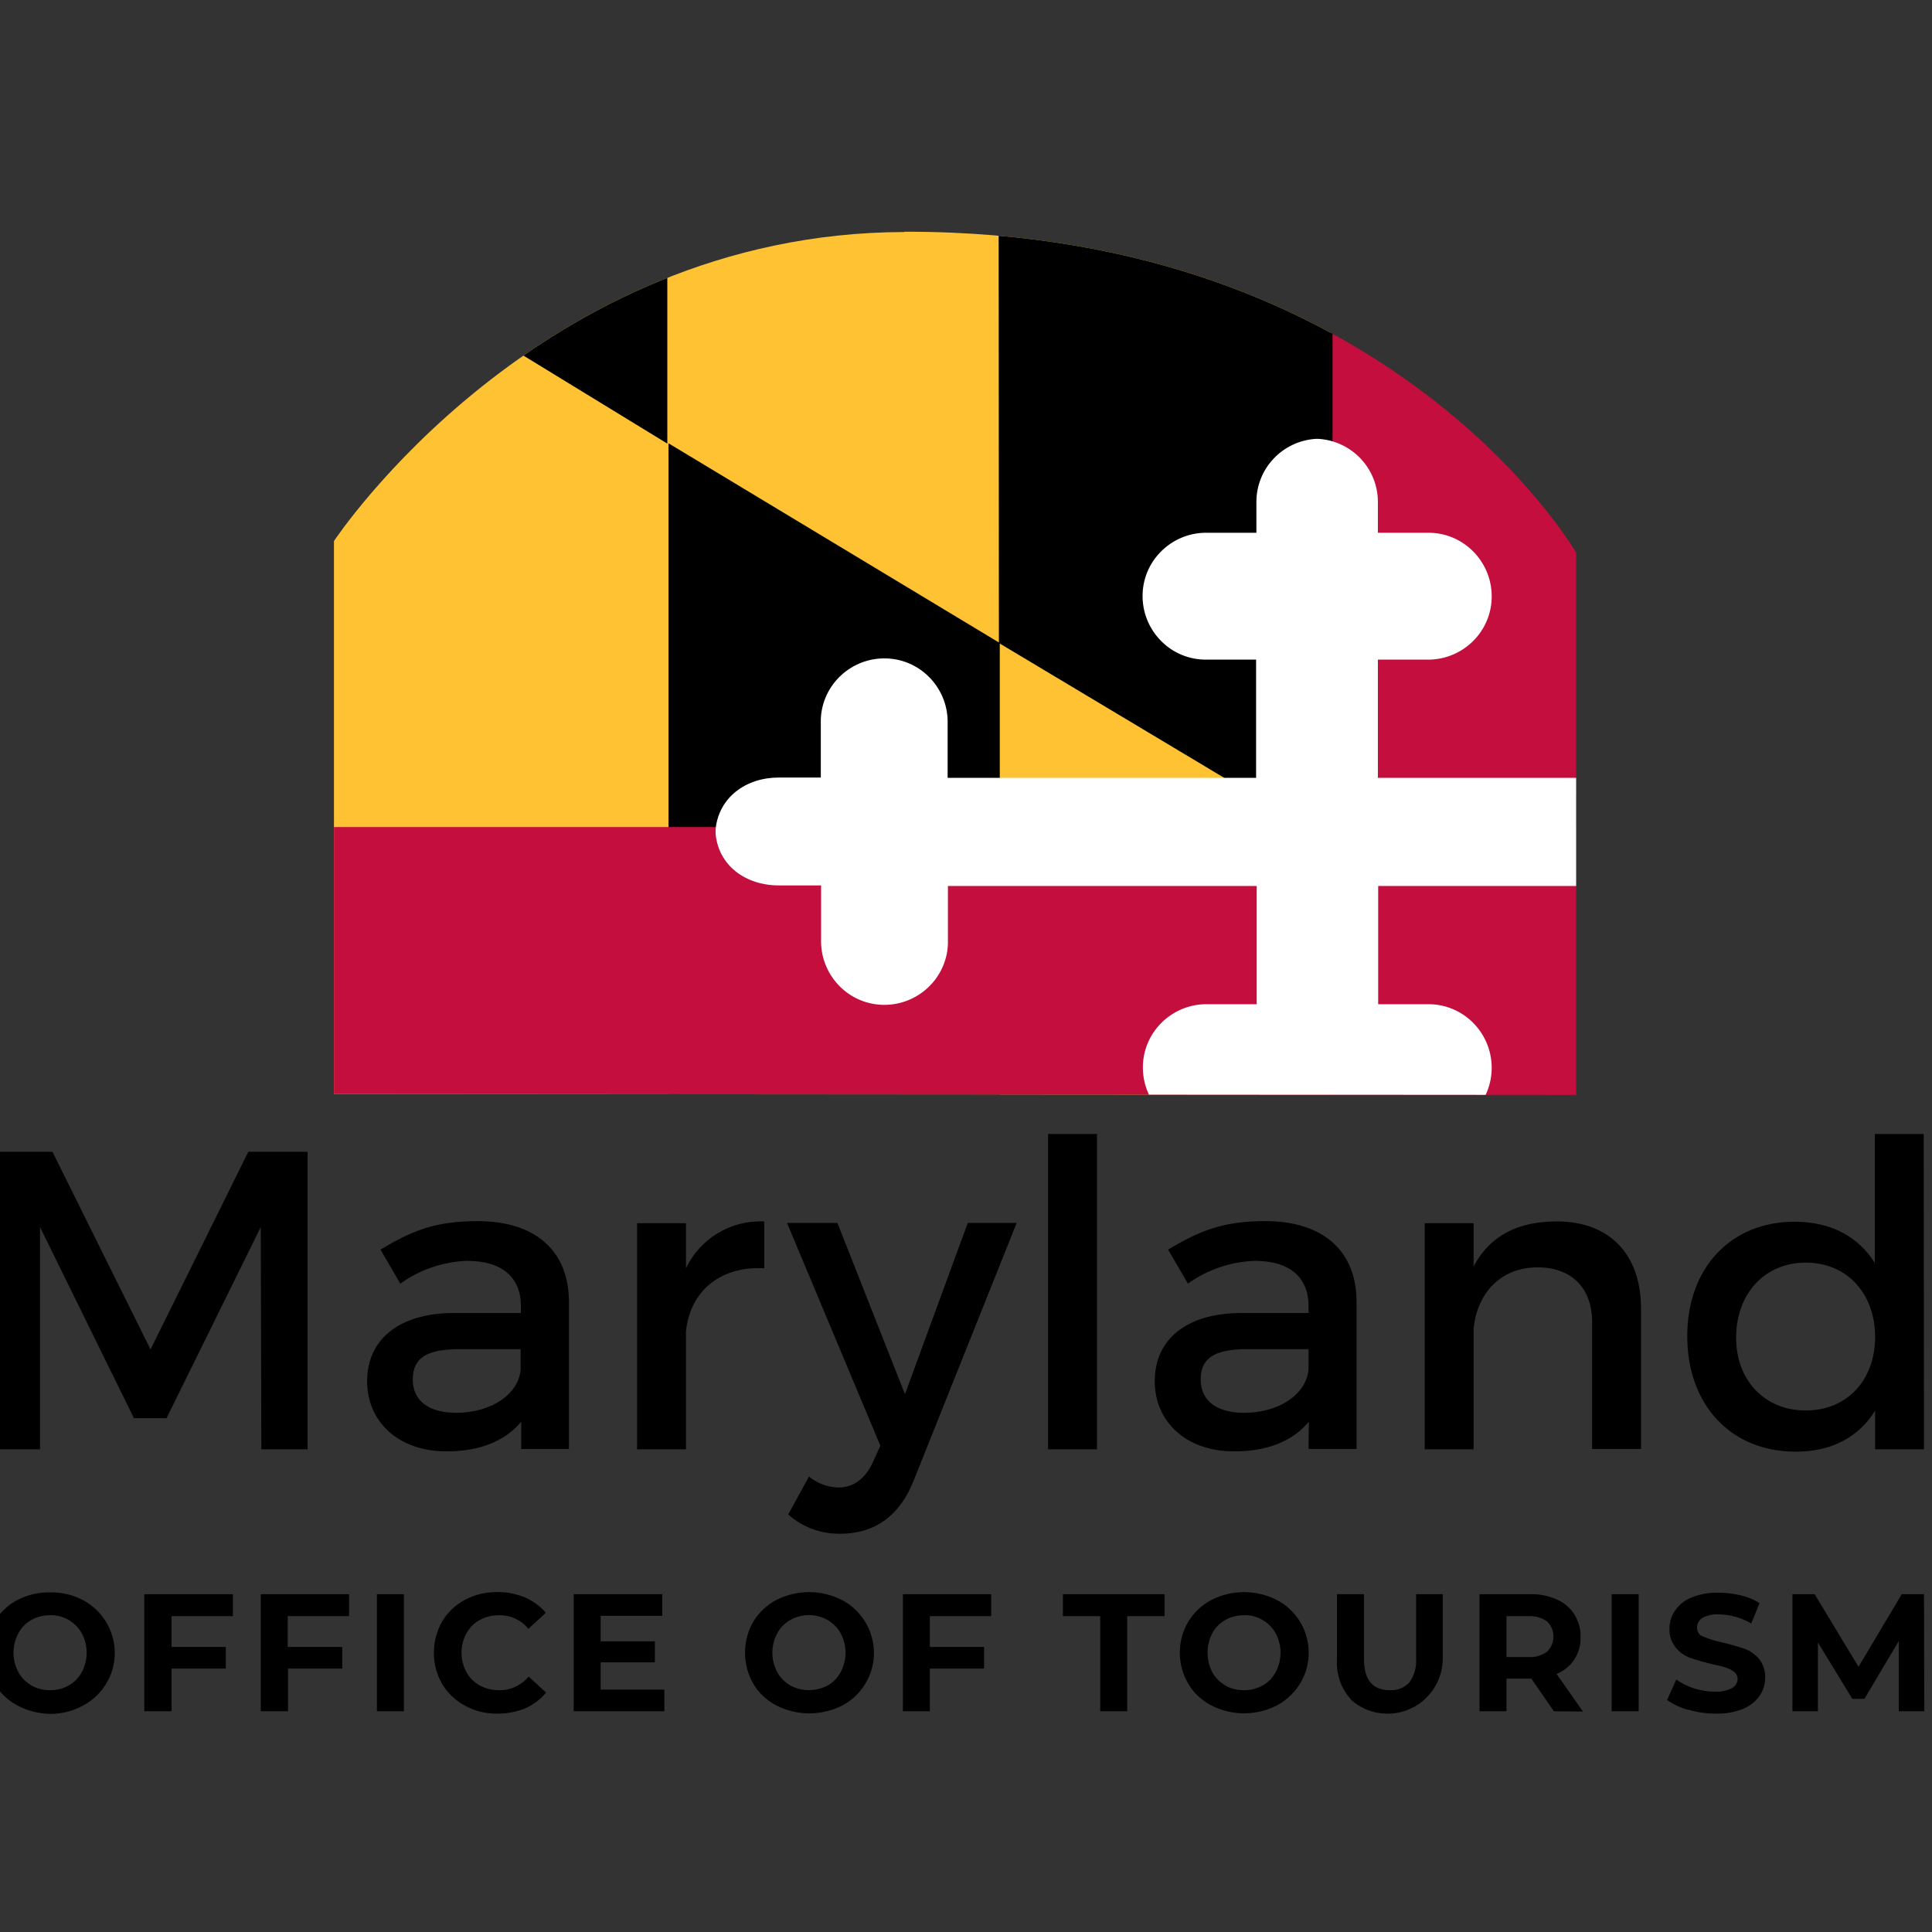 <?xml version="1.0" encoding="utf-8"?>
<!-- Generator: Adobe Illustrator 19.2.1, SVG Export Plug-In . SVG Version: 6.00 Build 0)  -->
<svg version="1.1" id="layer" xmlns="http://www.w3.org/2000/svg" xmlns:xlink="http://www.w3.org/1999/xlink" x="0px" y="0px"
	 viewBox="0 0 652 652" style="enable-background:new 0 0 652 652;" xml:space="preserve">
<rect x="0" y="0" width="652" height="652" fill="#333333" stroke="none"/>
<style type="text/css">
	.st0{clip-path:url(#SVGID_2_);}
	.st1{fill:#FEC232;}
	.st2{fill:#C40E3E;}
	.st3{fill:#FFFFFF;}
</style>
<path d="M23.2,568.8c1.9-1.1,3.4-2.6,4.4-4.5c2.2-4.1,2.2-9,0-13.1c-1-1.9-2.6-3.4-4.4-4.5c-1.9-1.1-4.1-1.7-6.3-1.6
	c-2.2,0-4.4,0.5-6.3,1.6c-1.9,1-3.4,2.6-4.4,4.5c-2.2,4.1-2.2,9,0,13.1c1,1.9,2.6,3.4,4.4,4.5c1.9,1.1,4.1,1.6,6.3,1.6
	C19.1,570.4,21.3,569.9,23.2,568.8 M5.8,575.5c-3.2-1.7-5.8-4.2-7.7-7.3c-3.7-6.5-3.7-14.5,0-20.9c1.9-3.1,4.5-5.6,7.7-7.3
	c3.4-1.8,7.3-2.7,11.1-2.6c3.9-0.1,7.7,0.8,11.1,2.6c9.8,5.2,13.6,17.4,8.4,27.2c-1.9,3.6-4.8,6.5-8.4,8.4
	c-3.4,1.9-7.3,2.8-11.1,2.8C13.1,578.3,9.3,577.4,5.8,575.5 M48.7,538v39.5h9.2v-14.4h18.3v-7.3H57.9v-10.4h20.7V538L48.7,538
	L48.7,538z M88,538v39.5h9.2v-14.4h18.3v-7.3H97.1v-10.4h20.7V538L88,538L88,538z M127.2,538h9.1v39.5h-9.1V538z M156.9,575.6
	c-3.2-1.7-5.8-4.2-7.7-7.3c-3.7-6.5-3.7-14.5,0-21.1c1.9-3.1,4.5-5.6,7.7-7.3c3.4-1.8,7.2-2.7,11-2.6c3.2-0.1,6.3,0.6,9.3,1.8
	c2.7,1.2,5.1,2.9,7,5.2l-5.9,5.4c-2.4-3-6.1-4.7-9.9-4.6c-2.3,0-4.5,0.5-6.5,1.6c-1.9,1-3.4,2.6-4.5,4.5c-2.2,4.1-2.2,9,0,13.1
	c1,1.9,2.6,3.4,4.5,4.5c2,1.1,4.3,1.6,6.5,1.6c3.8,0.1,7.5-1.6,10-4.6l5.9,5.4c-1.9,2.3-4.3,4.1-7,5.3c-2.9,1.2-6.1,1.8-9.3,1.8
	c-3.8,0.1-7.6-0.8-10.9-2.6 M193.6,538v39.5h30.6v-7.3h-21.5V561H221v-7.1h-18.3v-8.6h20.8V538L193.6,538L193.6,538z M279.3,568.8
	c1.9-1,3.4-2.6,4.4-4.5c2.2-4.1,2.2-9,0-13.1c-1-1.9-2.6-3.4-4.4-4.5c-3.9-2.2-8.7-2.2-12.6,0c-1.9,1.1-3.4,2.6-4.4,4.5
	c-2.2,4.1-2.2,9,0,13.1c1,1.9,2.6,3.4,4.4,4.5C270.6,570.9,275.4,570.9,279.3,568.8 M261.9,575.5c-3.2-1.7-5.9-4.2-7.7-7.3
	c-3.7-6.5-3.7-14.5,0-20.9c1.9-3.1,4.5-5.6,7.7-7.3c7-3.6,15.3-3.6,22.3,0c9.8,5.2,13.6,17.4,8.4,27.2c-1.9,3.6-4.8,6.5-8.4,8.4
	C277.2,579.1,268.9,579.1,261.9,575.5 M304.7,538v39.5h9.1v-14.4h18.3v-7.3h-18.3v-10.4h20.7V538L304.7,538L304.7,538z M358.7,538
	v7.4h12.6v32.1h9.1v-32.1h12.6V538H358.7L358.7,538z M426.1,568.8c1.9-1,3.4-2.6,4.4-4.5c2.2-4.1,2.2-9,0-13.1
	c-1-1.9-2.6-3.4-4.4-4.5c-1.9-1.1-4.1-1.7-6.3-1.6c-2.2,0-4.4,0.5-6.3,1.6c-1.9,1.1-3.4,2.6-4.4,4.5c-2.1,4.1-2.1,9,0,13.1
	c1,1.9,2.6,3.4,4.4,4.5c1.9,1.1,4.1,1.6,6.3,1.6C422,570.4,424.2,569.9,426.1,568.8 M408.7,575.5c-3.2-1.7-5.9-4.2-7.7-7.3
	c-3.8-6.5-3.8-14.5,0-20.9c1.9-3.1,4.5-5.6,7.7-7.3c7-3.6,15.3-3.6,22.3,0c9.8,5.2,13.5,17.4,8.3,27.2c-1.9,3.5-4.8,6.4-8.3,8.3
	C424,579.1,415.7,579.1,408.7,575.5 M455.9,573.5c-3.3-3.6-5-8.5-4.7-13.4V538h9.1v21.8c0,7.1,2.9,10.6,8.8,10.6
	c2.5,0.1,4.8-0.8,6.5-2.6c1.7-2.3,2.5-5.2,2.3-8.1V538h9v22.3c-0.4,10.3-9,18.4-19.3,18c-4.3-0.1-8.5-1.8-11.7-4.7 M522.1,547.2
	c-1.8-1.3-4-1.9-6.3-1.8h-7.4v13.8h7.4c2.2,0.2,4.5-0.5,6.3-1.8c2.8-2.8,2.9-7.3,0.1-10.1C522.1,547.3,522.1,547.3,522.1,547.2
	 M524.4,577.5l-7.6-11h-8.4v11h-9.1V538h17c3.1-0.1,6.2,0.5,9.1,1.8c2.4,1,4.5,2.8,5.9,5c1.4,2.3,2.2,4.9,2.1,7.6
	c0.2,5.5-3,10.5-8.1,12.5l8.9,12.7L524.4,577.5z M543.9,538h9.1v39.5h-9.1V538z M569.6,577c-2.5-0.7-4.9-1.8-7-3.3l3.1-6.9
	c1.8,1.3,3.9,2.3,6,3c2.3,0.7,4.6,1.1,7,1.1c2,0.1,4-0.3,5.8-1.2c1.1-0.6,1.9-1.8,1.9-3.1c0-0.9-0.4-1.8-1.1-2.3
	c-0.8-0.7-1.8-1.2-2.8-1.5c-1.1-0.4-2.8-0.8-4.7-1.2c-2.5-0.6-5-1.3-7.4-2.1c-1.9-0.7-3.6-1.9-4.9-3.5c-1.4-1.8-2.2-4-2.1-6.3
	c0-2.2,0.6-4.4,1.9-6.2c1.4-2,3.3-3.5,5.6-4.4c2.9-1.2,6-1.7,9.2-1.6c2.5,0,5,0.3,7.4,0.9c2.2,0.5,4.4,1.4,6.3,2.6l-2.8,6.9
	c-3.3-2-7.1-3-10.9-3.1c-1.9-0.1-3.9,0.3-5.6,1.2c-1.1,0.7-1.8,1.9-1.8,3.3c0,1.4,0.8,2.6,2.1,3c2.1,0.9,4.2,1.5,6.5,2
	c2.5,0.6,5,1.3,7.4,2.1c1.9,0.7,3.6,1.9,4.9,3.4c1.4,1.8,2.2,4,2.1,6.3c0,2.2-0.6,4.4-1.9,6.2c-1.4,2-3.3,3.5-5.6,4.4
	c-2.9,1.2-6.1,1.7-9.2,1.6c-3.1,0-6.1-0.4-9.1-1.3 M641.8,538l-14.6,24.5L612.4,538h-7.5v39.5h8.6v-23.2l11.6,19h4.1l11.6-19.5
	l0,23.7h8.6l-0.1-39.5H641.8L641.8,538z M83.8,388.7l-33,66.7l-33.1-66.7H-2.4v100.4h15.9v-75l31.7,64.5h11L88,414.1l0.2,75h15.6
	V388.7H83.8z M175.7,462.3v-7h-20.6c-10.8,0-15.8,2.8-15.8,10.2s5.6,11.3,14.8,11.3C165.8,476.7,174.9,470.6,175.7,462.3
	 M175.9,479.8c-5.6,6.7-14.2,10-25.2,10c-16.5,0-26.8-10.2-26.8-23.7c0-13.9,10.5-22.8,28.8-23h23.1v-2.3c0-9.6-6.2-15.3-18.2-15.3
	c-8.1,0.3-16,3-22.5,7.7l-6.7-11.5c10.6-6.3,18.3-9.6,32.8-9.6c19.6,0,30.6,10.1,30.8,26.8v50.1h-16.1V479.8z M231.5,428
	c4.8-10.1,15.2-16.3,26.4-15.8V428c-15.3-0.8-25.1,8.2-26.4,21.3v39.8H215v-76.3h16.5V428z M308.4,499.5
	c-4.7,12.1-13.3,18.1-24.8,18.1c-6.5,0.1-12.8-2.2-17.6-6.5l7-12.8c2.8,2.3,6.3,3.6,9.9,3.7c5,0,9-2.8,11.6-8.4l2.6-5.7l-31.5-75.2
	h17l22.8,57.8l21.2-57.8h16.5L308.4,499.5z M353.7,382.7h16.5v106.4h-16.5V382.7z M441.6,462.3v-7h-20.6c-10.8,0-15.8,2.8-15.8,10.2
	s5.6,11.3,14.8,11.3C431.7,476.7,440.7,470.6,441.6,462.3 M441.7,479.8c-5.6,6.7-14.2,10-25.2,10c-16.5,0-26.8-10.2-26.8-23.7
	c0-13.9,10.4-22.8,28.8-23h23.1v-2.3c0-9.6-6.2-15.3-18.2-15.3c-8.1,0.3-16,3-22.5,7.7l-6.7-11.5c10.6-6.3,18.4-9.6,32.8-9.6
	c19.6,0,30.6,10.1,30.8,26.8v50.1h-16.2L441.7,479.8z M553.8,441.6v47.4h-16.5v-42.8c0-11.5-6.9-18.5-18.4-18.5
	c-12.6,0-20.5,8.9-21.6,20.8v40.6h-16.5v-76.3h16.5v14.6c5.6-10.6,15.2-15.2,28.1-15.2C543.2,412.2,553.8,423.3,553.8,441.6
	 M632.8,451.2c0-14.8-9.6-25.1-23.4-25.1c-13.8,0-23.4,10.4-23.5,25.1c-0.1,14.6,9.6,24.8,23.5,24.8
	C623.4,476,632.8,465.7,632.8,451.2 M649.3,489.1h-16.5v-13c-5.6,8.9-14.6,13.8-26.8,13.8c-22,0-36.6-15.9-36.6-39
	s14.8-38.6,36.2-38.6c12.3,0,21.5,5,27.1,13.9v-43.5h16.5L649.3,489.1z"/>
<g>
	<defs>
		<path id="SVGID_1_" d="M305.2,78.3c-123.9,0.3-192.5,104.3-192.5,104.3v186.6l419.2,0.3v-183c0,0-62.3-108.3-226-108.3H305.2z"/>
	</defs>
	<clipPath id="SVGID_2_">
		<use xlink:href="#SVGID_1_"  style="overflow:visible;"/>
	</clipPath>
	<g class="st0">
		<path class="st1" d="M101.8,37.7h347.4v418.4H101.8V37.7z"/>
		<path d="M450.4,284.8l-113.3-67.8L337,37.8h113.3C450.4,37.8,450.4,284.8,450.4,284.8z"/>
		<path d="M337.4,471l-111.8-68.5V149.6L337.4,217V471L337.4,471z M225.2,149.7V80.7H112.4C112.4,80.7,225.2,149.7,225.2,149.7z"/>
		<path class="st2" d="M71.5,279.1h541v90.4h-541V279.1z M449.7,75.6h161.4v192.7H449.7V75.6z"/>
		<path class="st3" d="M647.7,280.8V280c-1.1-10.7-10.2-17.4-21.3-17.4h-14.3v-18.1c0.4-11.8-8.8-21.8-20.6-22.2
			c-11.8-0.4-21.8,8.8-22.2,20.6c0,0.5,0,1,0,1.5v18.1H465v-39.9h16.2c11.8,0.4,21.8-8.8,22.2-20.6c0.4-11.8-8.8-21.8-20.6-22.2
			c-0.5,0-1,0-1.5,0H465v-10.4c0-11.3-8.8-20.6-20.1-21.3h-0.8c-11.3,0.7-20.1,10-20.1,21.3v10.4h-16.2
			c-11.8-0.4-21.8,8.8-22.2,20.6c-0.4,11.8,8.8,21.8,20.6,22.2c0.5,0,1,0,1.5,0h16.2v39.9H319.8v-18.1c0.4-11.8-8.8-21.8-20.6-22.2
			c-11.8-0.4-21.8,8.8-22.2,20.6c0,0.5,0,1,0,1.5v18.1h-14.2c-11.1,0-20.2,6.7-21.3,17.4v1.6c1,10.7,10.1,17.4,21.3,17.4h14.3v18.1
			c-0.4,11.8,8.8,21.8,20.6,22.2c11.8,0.4,21.8-8.8,22.2-20.6c0-0.5,0-1,0-1.5V299h104.2v39.9h-16.2c-11.8-0.4-21.8,8.8-22.2,20.6
			c-0.4,11.8,8.8,21.8,20.6,22.2c0.5,0,1,0,1.5,0h16.2v10.4c0,11.3,8.8,20.6,20.1,21.3h0.8c11.3-0.7,20.1-10,20.1-21.3v-10.4h16.2
			c11.8,0.4,21.8-8.8,22.2-20.6s-8.8-21.8-20.6-22.2c-0.5,0-1,0-1.5,0h-16.2V299h104.2v18.1c-0.4,11.8,8.8,21.8,20.6,22.2
			c11.8,0.4,21.8-8.8,22.2-20.6c0-0.5,0-1,0-1.5V299h14.3c11.1,0,20.2-6.7,21.3-17.4L647.7,280.8 M290.7,268.8v-0.4V268.8z
			 M290.7,267.2v-0.4V267.2z"/>
	</g>
</g>
</svg>
